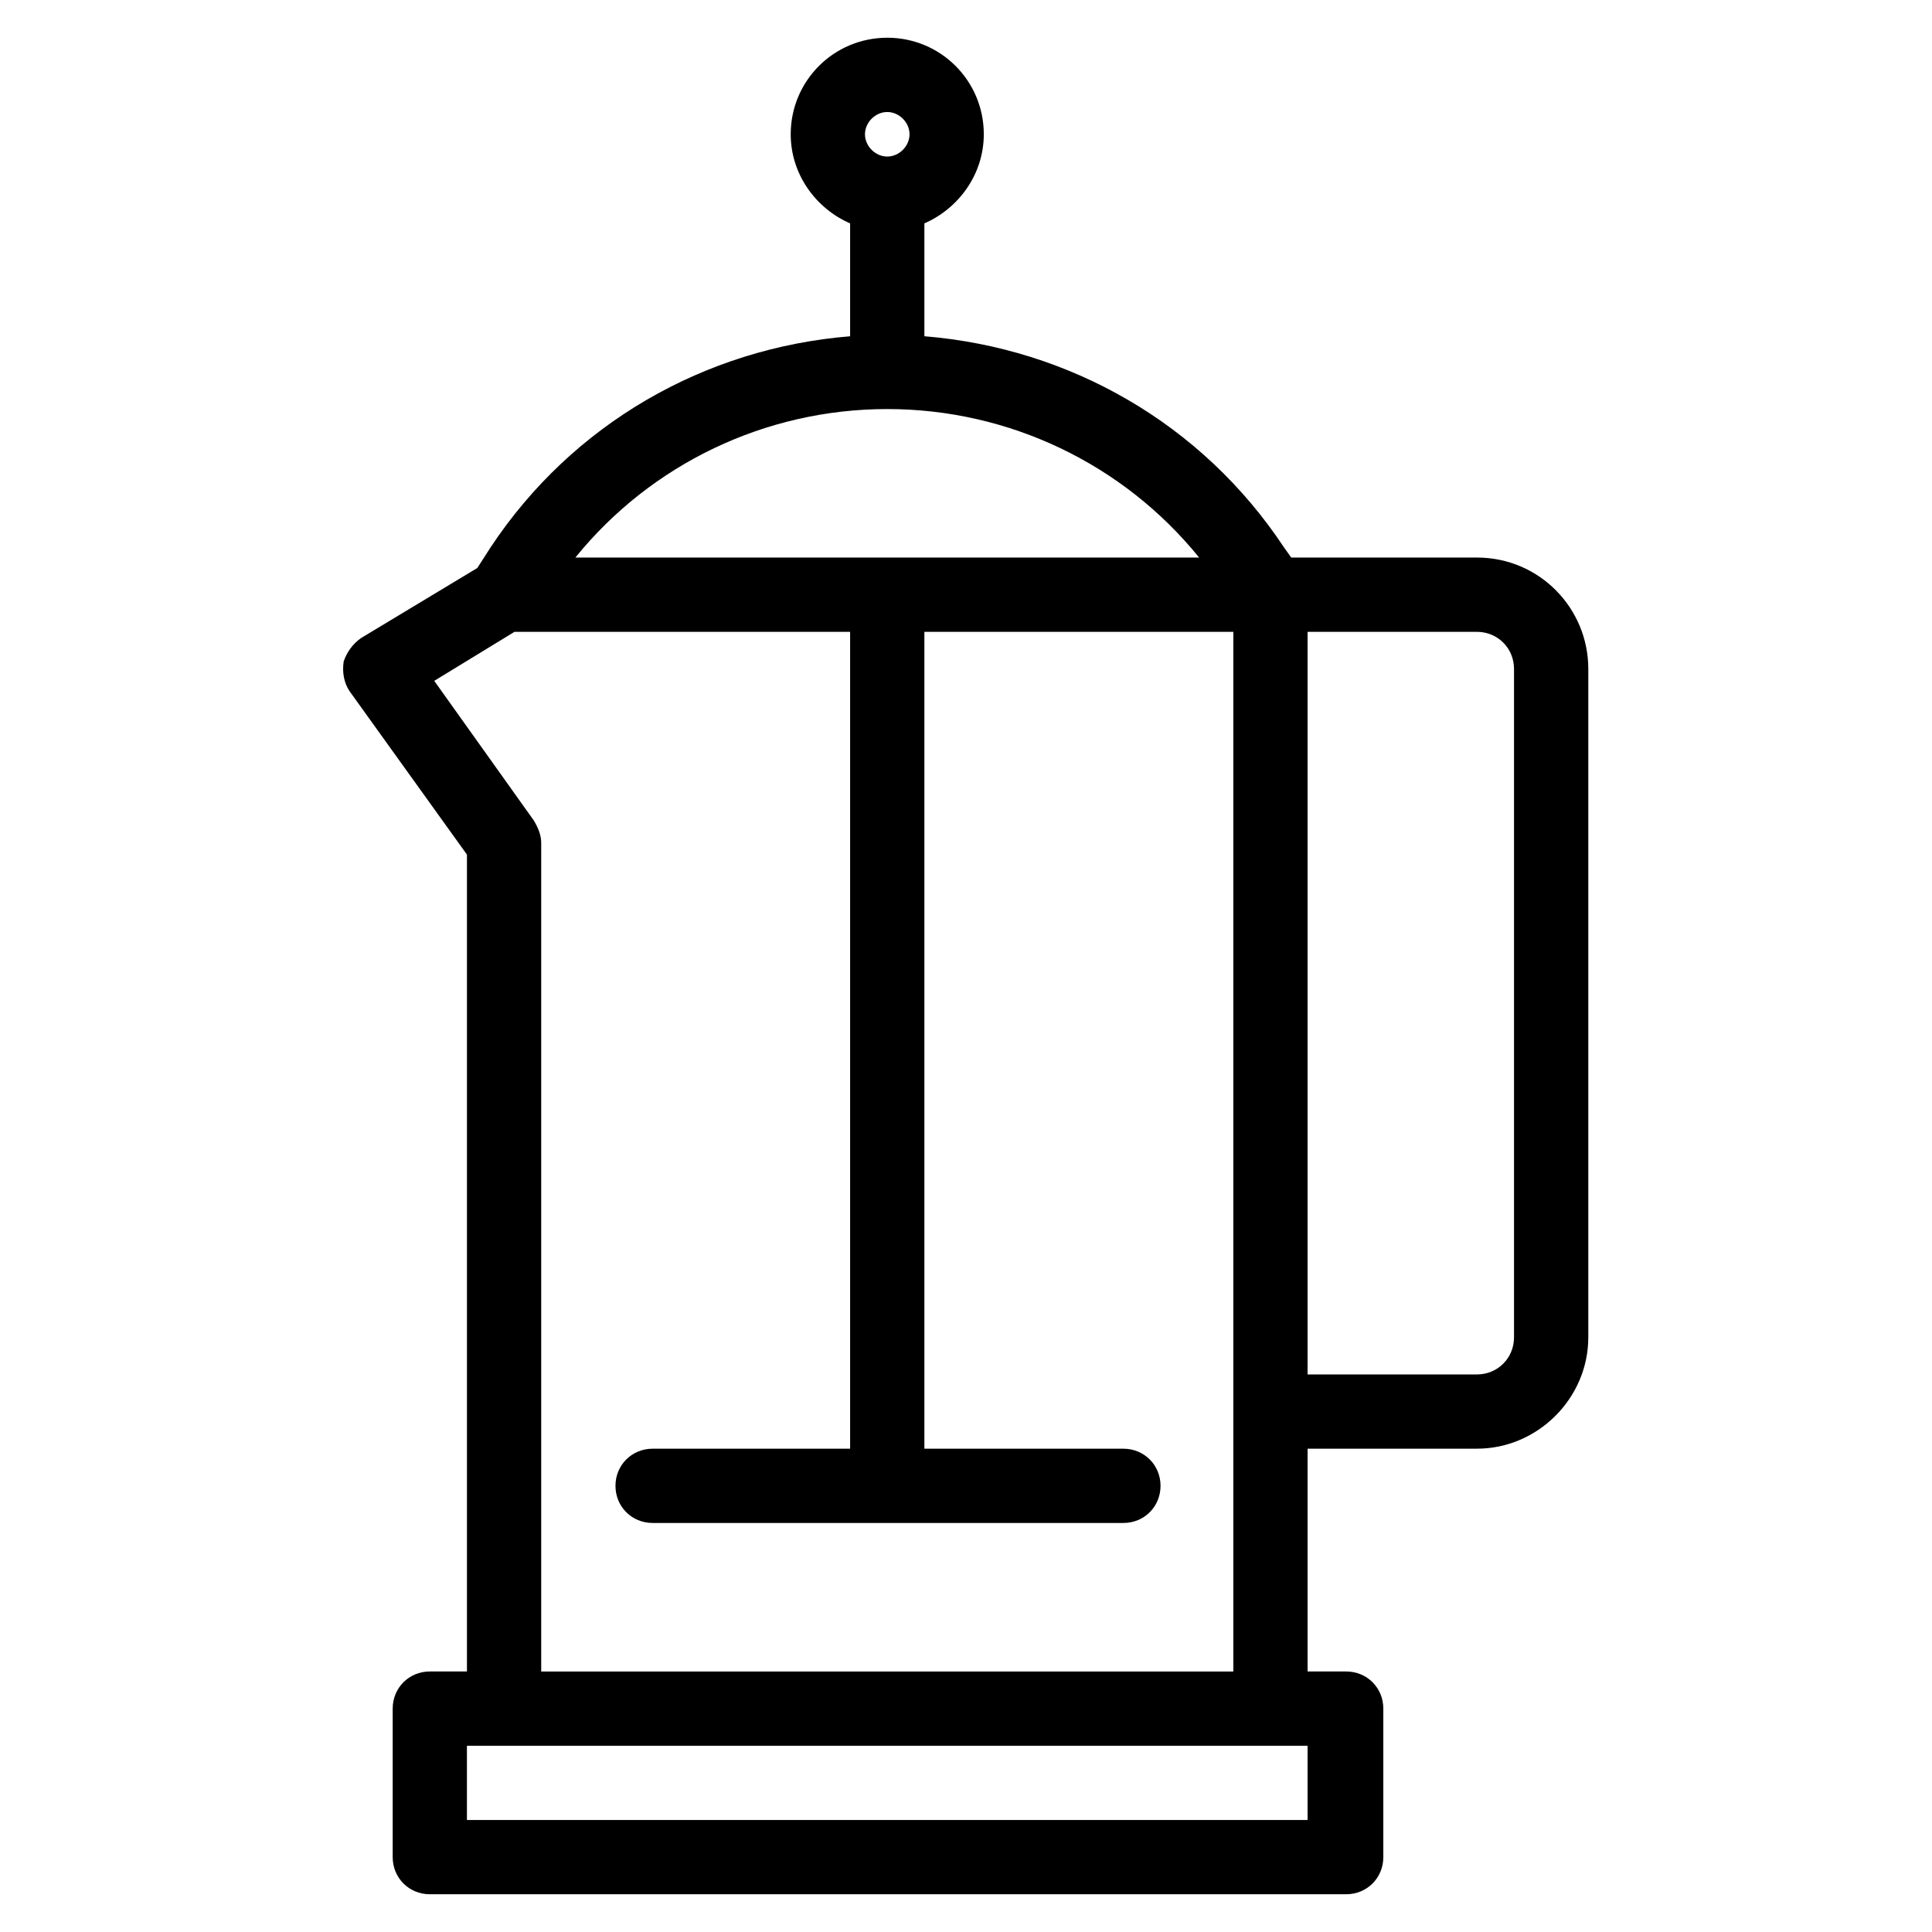 <?xml version="1.0" encoding="UTF-8"?>
<!-- The Best Svg Icon site in the world: iconSvg.co, Visit us! https://iconsvg.co -->
<svg fill="#000000" width="800px" height="800px" version="1.1" viewBox="144 144 512 512" xmlns="http://www.w3.org/2000/svg">
 <path d="m379.13 154c-14.168 0-25.582 11.418-25.582 25.586 0 10.629 6.691 19.68 15.742 23.617v29.91c-38.57 3.148-73.598 23.227-95.246 55.898l-3.543 5.504 1.965-1.176-32.664 19.68c-2.359 1.574-3.938 3.934-4.727 6.293-0.395 2.758 0 5.512 1.574 7.875l31.098 43.293v216.48h-9.84c-5.512 0-9.84 4.328-9.84 9.84v39.359c0 5.508 4.328 9.84 9.84 9.84h242.85c5.512 0 9.84-4.332 9.84-9.84v-39.359c0-5.512-4.328-9.84-9.84-9.84h-10.23v-59.043h44.871c16.137 0 29.52-13.383 29.52-29.52v-177.12c0-16.137-12.988-29.52-29.52-29.52h-49.199l-1.969-2.75c-21.648-32.672-56.684-52.75-95.258-55.898v-29.91c9.055-3.938 15.746-12.988 15.746-23.617 0-14.168-11.414-25.586-25.586-25.586zm0 19.684c3.152 0 5.906 2.754 5.906 5.902 0 3.148-2.754 5.902-5.906 5.902-3.148 0-5.902-2.754-5.902-5.902 0-3.148 2.754-5.902 5.902-5.902zm0 78.719c32.277 0 62.586 14.562 82.656 39.359h-165.31c20.074-24.797 50.383-39.359 82.656-39.359zm-98.789 59.039h88.949v216.48h-52.344c-5.508 0-9.84 4.332-9.84 9.84 0 5.512 4.332 9.84 9.84 9.84h124.77c5.512 0 9.84-4.328 9.84-9.84 0-5.508-4.328-9.84-9.84-9.84h-52.746v-216.48h81.875v275.52h-183.42v-219.63c0-1.969-0.785-3.938-1.969-5.906l-26.375-36.992zm210.18 0h44.871c5.512 0 9.84 4.332 9.84 9.84v177.12c0 5.512-4.328 9.84-9.84 9.84h-44.871zm-222.78 295.2h222.78v19.68h-222.78z"/>
</svg>